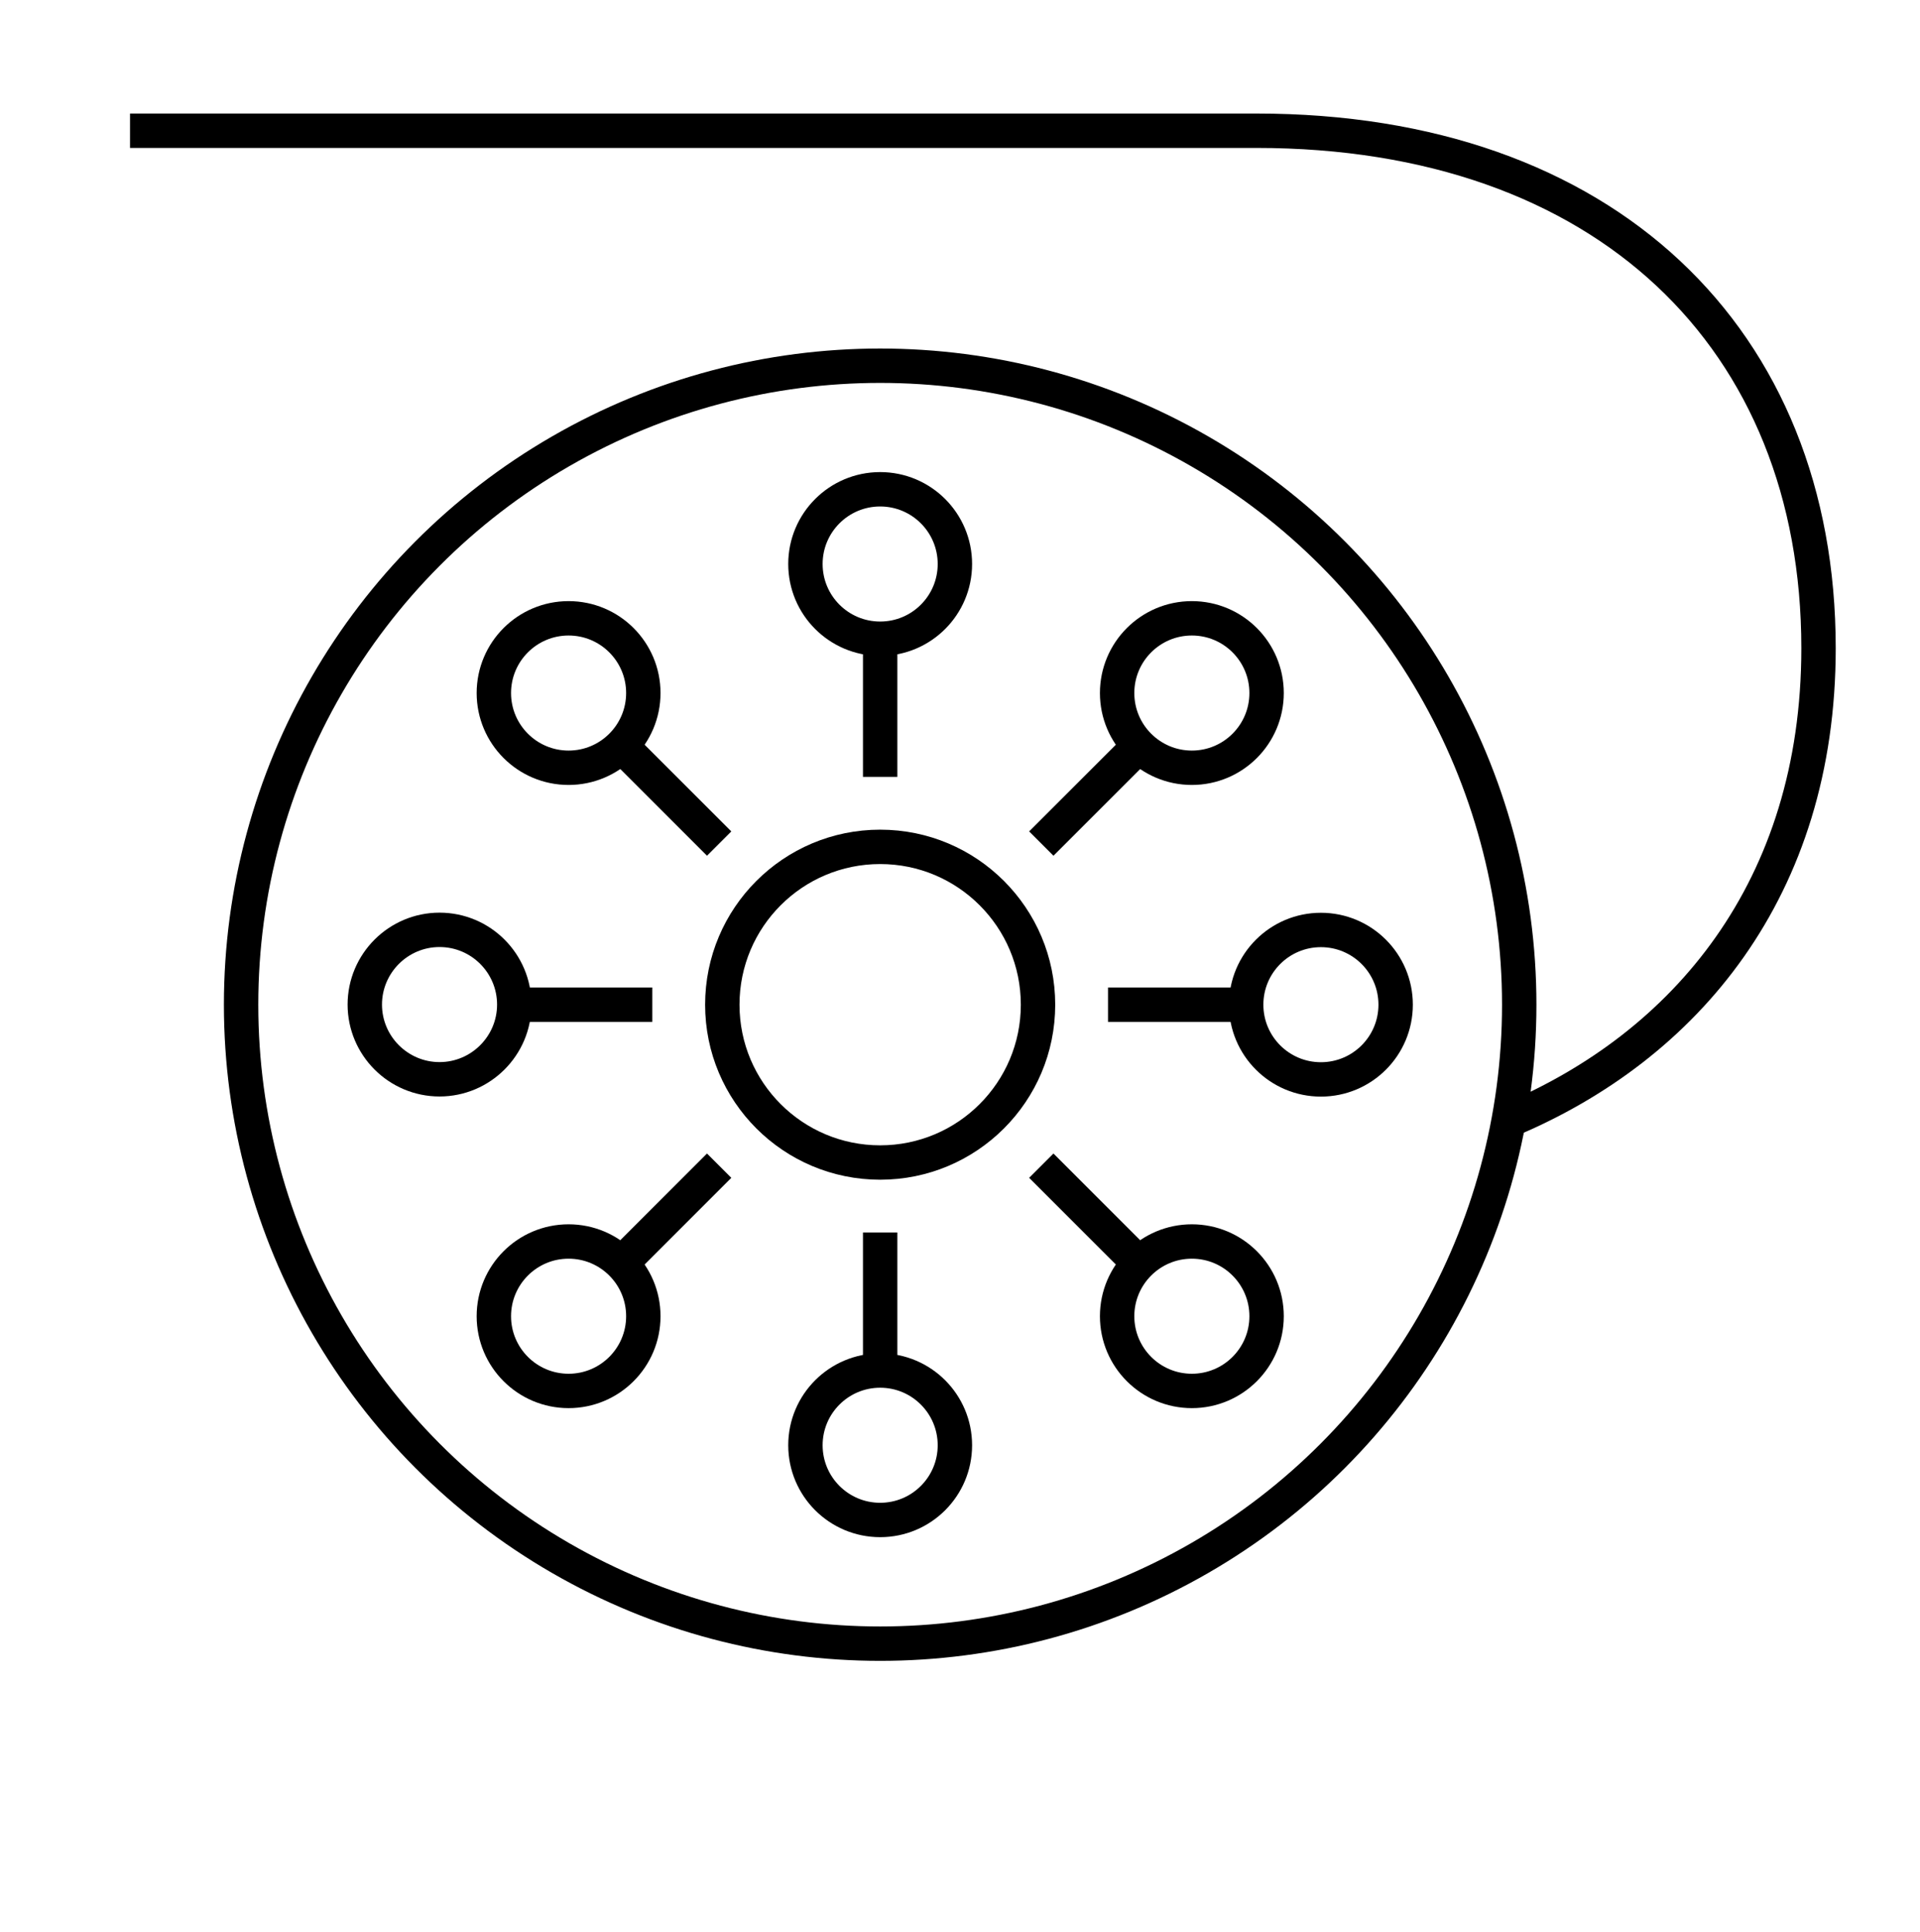 <?xml version="1.0" encoding="UTF-8"?>
<svg id="icons" xmlns="http://www.w3.org/2000/svg" viewBox="0 0 158 159">
  <defs>
    <style>
      .cls-1 {
        fill: none;
        stroke: #000;
        stroke-miterlimit: 10;
        stroke-width: 2.83px;
      }
    </style>
  </defs>
  <path class="cls-1" d="M10.7,10.76h92.69c28.72,0,46.26,17.12,46.26,42.59,0,19.81-10.95,32.77-25.48,38.86"/>
  <g>
    <g>
      <circle class="cls-1" cx="72.43" cy="82.69" r="12.99"/>
      <g>
        <circle class="cls-1" cx="98.08" cy="57.04" r="6.15"/>
        <line class="cls-1" x1="93.73" y1="61.39" x2="85.69" y2="69.43"/>
        <circle class="cls-1" cx="46.79" cy="108.33" r="6.15"/>
        <line class="cls-1" x1="51.14" y1="103.98" x2="59.18" y2="95.94"/>
      </g>
      <g>
        <circle class="cls-1" cx="98.08" cy="108.33" r="6.15"/>
        <line class="cls-1" x1="93.73" y1="103.98" x2="85.69" y2="95.94"/>
        <circle class="cls-1" cx="46.79" cy="57.04" r="6.15"/>
        <line class="cls-1" x1="51.14" y1="61.39" x2="59.18" y2="69.43"/>
      </g>
      <g>
        <circle class="cls-1" cx="108.7" cy="82.69" r="6.15"/>
        <line class="cls-1" x1="102.55" y1="82.69" x2="91.18" y2="82.69"/>
        <path class="cls-1" d="M36.17,76.53c3.4,0,6.15,2.76,6.15,6.15s-2.76,6.15-6.15,6.15-6.15-2.76-6.15-6.15,2.76-6.15,6.15-6.15Z"/>
        <line class="cls-1" x1="42.32" y1="82.69" x2="53.68" y2="82.69"/>
      </g>
      <g>
        <circle class="cls-1" cx="72.43" cy="46.42" r="6.15"/>
        <line class="cls-1" x1="72.43" y1="52.57" x2="72.43" y2="63.94"/>
        <circle class="cls-1" cx="72.43" cy="118.95" r="6.15"/>
        <line class="cls-1" x1="72.43" y1="112.8" x2="72.43" y2="101.44"/>
      </g>
    </g>
    <circle class="cls-1" cx="72.43" cy="82.69" r="52.59"/>
  </g>
</svg>
